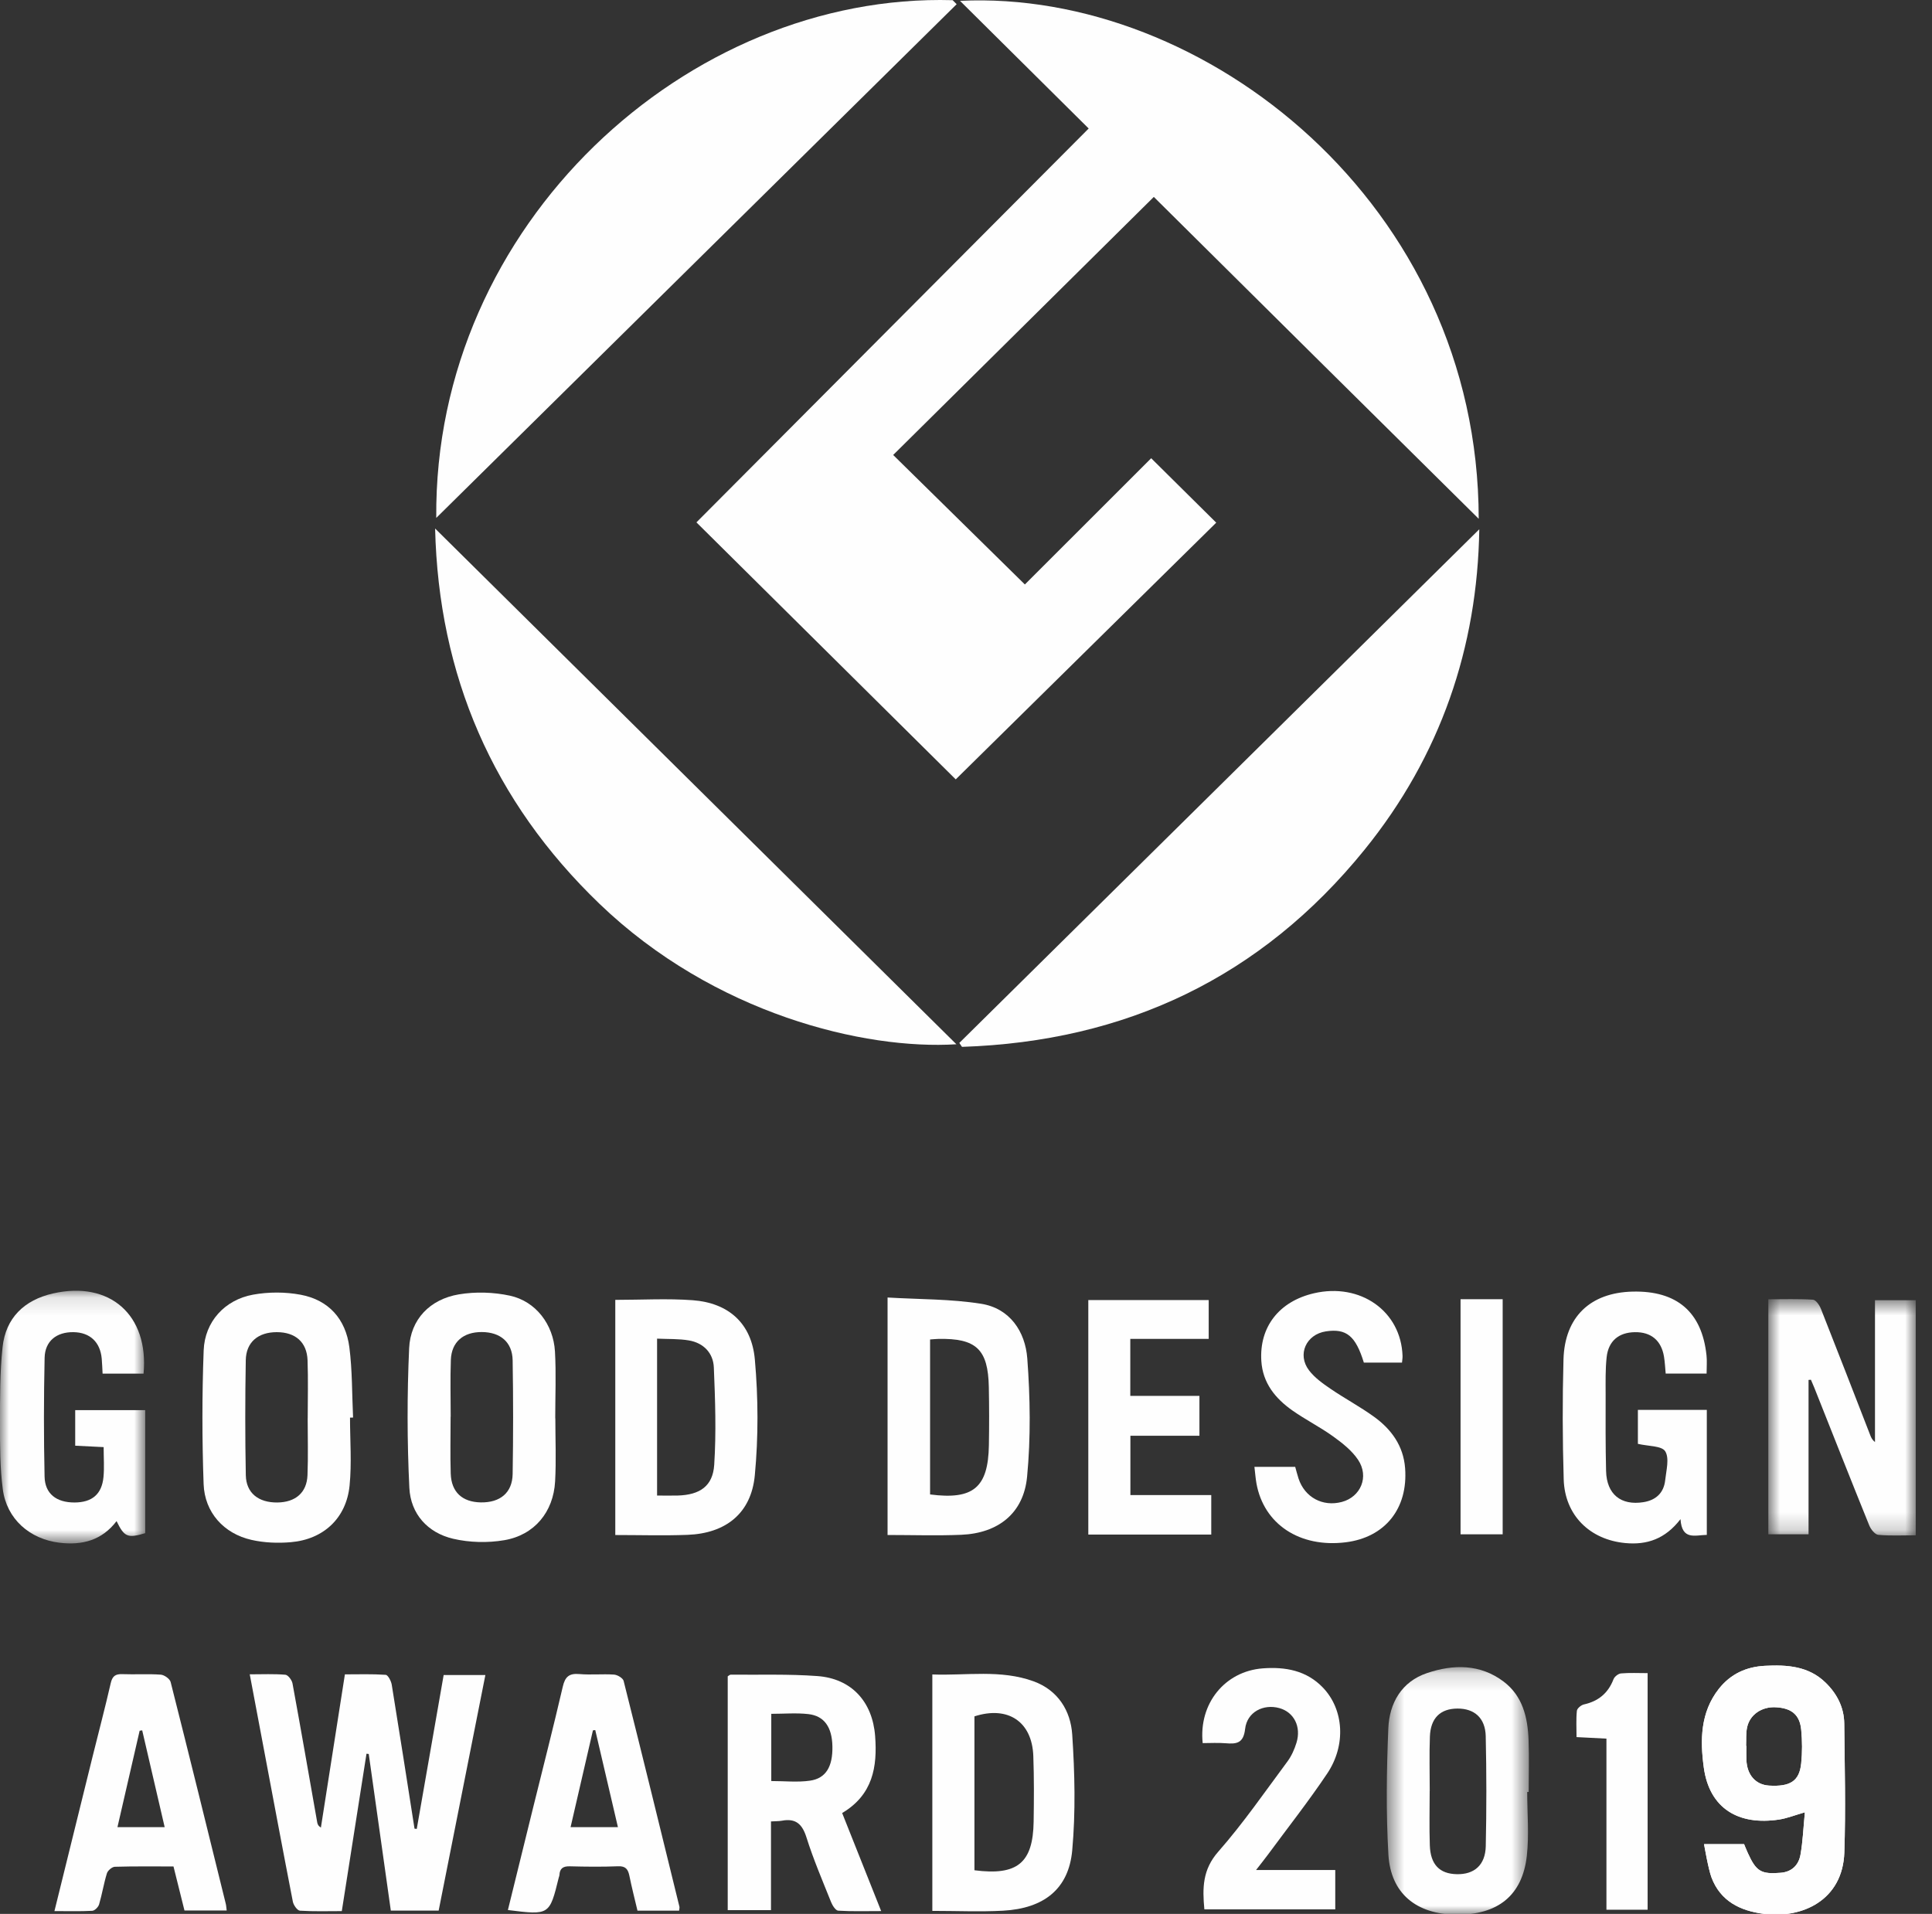 <?xml version="1.0" encoding="UTF-8"?>
<svg width="108px" height="107px" viewBox="0 0 108 107" version="1.1" xmlns="http://www.w3.org/2000/svg" xmlns:xlink="http://www.w3.org/1999/xlink">
    <rect x="0" y="0" width="108" height="107" fill="#333333" stroke="none"/>
    <!-- Generator: Sketch 57.1 (83088) - https://sketch.com -->
    <title>Group 52</title>
    <desc>Created with Sketch.</desc>
    <defs>
        <polygon id="path-1" points="0.85 0.589 9.09 0.589 9.09 13.804 0.85 13.804"></polygon>
        <polygon id="path-3" points="0 0.12 8.117 0.12 8.117 14.247 0 14.247"></polygon>
        <polygon id="path-5" points="0.521 0.162 8.465 0.162 8.465 14 0.521 14"></polygon>
    </defs>
    <g id="页面1" stroke="none" stroke-width="1" fill="none" fill-rule="evenodd">
        <g id="OW-Pro-4G-Sept-11" transform="translate(-907, -223)">
            <g id="Group-43" transform="translate(0, -7)">
                <g id="Group-42">
                    <g id="Group-19">
                        <g id="Group-52" transform="translate(907, 230)">
                            <path d="M38.931,29.204 C43.859,34.089 48.723,38.911 53.426,43.573 C58.263,38.806 63.139,33.999 67.988,29.221 C66.782,28.026 65.594,26.849 64.352,25.619 C61.981,27.989 59.568,30.4 57.291,32.676 C54.845,30.27 52.403,27.869 49.929,25.436 C54.773,20.64 59.642,15.819 64.499,11.009 C67.479,13.963 70.506,16.968 73.535,19.97 C76.564,22.97 79.594,25.968 82.661,29.005 C82.646,11.424 67.339,-0.614 53.665,0.047 C56.073,2.435 58.445,4.789 60.858,7.184 C53.513,14.559 46.229,21.875 38.931,29.204" id="Fill-1" fill="#FEFEFE"></path>
                            <path d="M53.253,0.01 C38.456,-0.41 24.247,12.536 24.387,28.955 C34.109,19.356 43.794,9.796 53.478,0.235 C53.402,0.16 53.328,0.085 53.253,0.01" id="Fill-3" fill="#FEFEFE"></path>
                            <path d="M53.627,58.307 C53.677,58.38 53.727,58.454 53.776,58.527 C62.915,58.226 70.491,54.651 76.276,47.509 C80.532,42.256 82.593,36.181 82.693,29.59 C73.023,39.144 63.325,48.726 53.627,58.307" id="Fill-5" fill="#FEFEFE"></path>
                            <path d="M33.511,50.529 C39.928,56.699 48.341,58.705 53.463,58.382 C43.71,48.731 34.022,39.145 24.323,29.548 C24.519,37.749 27.538,44.785 33.511,50.529" id="Fill-7" fill="#FEFEFE"></path>
                            <path d="M23.297,102.25 C23.798,99.383 24.299,96.517 24.801,93.645 L27.133,93.645 C26.256,98.069 25.389,102.441 24.521,106.817 L21.847,106.817 C21.434,103.886 21.024,100.973 20.613,98.059 C20.571,98.055 20.529,98.051 20.487,98.046 C20.032,100.949 19.576,103.852 19.107,106.845 C18.317,106.845 17.54,106.871 16.768,106.821 C16.621,106.812 16.409,106.513 16.371,106.319 C15.794,103.356 15.241,100.389 14.681,97.422 C14.447,96.182 14.213,94.942 13.961,93.607 C14.678,93.607 15.319,93.576 15.952,93.63 C16.102,93.643 16.317,93.928 16.351,94.115 C16.826,96.699 17.275,99.288 17.731,101.875 C17.748,101.976 17.78,102.074 17.938,102.177 C18.381,99.35 18.824,96.522 19.28,93.609 C20.056,93.609 20.811,93.583 21.56,93.635 C21.689,93.644 21.864,93.979 21.898,94.183 C22.335,96.865 22.751,99.551 23.172,102.235 C23.214,102.24 23.255,102.245 23.297,102.25" id="Fill-9" fill="#FEFEFE"></path>
                            <g id="Group-13" transform="translate(98, 72.042)">
                                <mask id="mask-2" fill="white">
                                    <use xlink:href="#path-1"></use>
                                </mask>
                                <g id="Clip-12"></g>
                                <path d="M3.099,5.105 L3.099,13.736 L0.85,13.736 L0.85,0.597 C1.699,0.597 2.524,0.569 3.343,0.62 C3.504,0.63 3.708,0.922 3.788,1.125 C4.721,3.482 5.634,5.848 6.554,8.211 C6.603,8.338 6.662,8.461 6.813,8.581 L6.813,0.65 L9.091,0.65 L9.091,13.792 C8.368,13.792 7.678,13.831 6.998,13.767 C6.81,13.749 6.578,13.455 6.491,13.237 C5.453,10.673 4.438,8.1 3.416,5.529 C3.359,5.384 3.293,5.24 3.232,5.096 C3.188,5.099 3.144,5.102 3.099,5.105" id="Fill-11" fill="#FEFEFE" mask="url(#mask-2)"></path>
                            </g>
                            <path d="M43.115,99.573 C43.863,99.573 44.581,99.652 45.273,99.553 C46.173,99.427 46.556,98.759 46.532,97.628 C46.51,96.564 46.08,95.931 45.186,95.83 C44.512,95.754 43.822,95.815 43.115,95.815 L43.115,99.573 Z M47.077,101.361 C47.801,103.179 48.505,104.95 49.258,106.843 C48.391,106.843 47.622,106.868 46.856,106.82 C46.712,106.811 46.535,106.532 46.459,106.343 C45.979,105.144 45.469,103.954 45.082,102.725 C44.846,101.977 44.484,101.645 43.709,101.791 C43.531,101.824 43.346,101.816 43.099,101.831 L43.099,106.791 L40.68,106.791 L40.68,93.718 C40.734,93.688 40.793,93.626 40.85,93.626 C42.464,93.641 44.083,93.586 45.689,93.704 C47.598,93.843 48.772,95.132 48.92,97.055 C49.051,98.775 48.795,100.342 47.077,101.361 L47.077,101.361 Z" id="Fill-14" fill="#FEFEFE"></path>
                            <path d="M17.199,79.294 L17.201,79.294 C17.201,78.211 17.232,77.127 17.192,76.045 C17.155,75.031 16.507,74.476 15.469,74.477 C14.43,74.478 13.756,75.035 13.739,76.046 C13.702,78.189 13.7,80.333 13.741,82.476 C13.761,83.473 14.45,84.011 15.505,84 C16.519,83.988 17.152,83.45 17.189,82.473 C17.231,81.415 17.199,80.354 17.199,79.294 M19.566,79.255 C19.566,80.523 19.667,81.799 19.542,83.054 C19.36,84.877 18.085,86.065 16.253,86.22 C15.53,86.282 14.768,86.252 14.063,86.092 C12.513,85.743 11.438,84.557 11.382,82.966 C11.294,80.48 11.292,77.986 11.385,75.5 C11.445,73.893 12.562,72.668 14.15,72.38 C15.012,72.224 15.951,72.224 16.812,72.386 C18.381,72.681 19.325,73.752 19.529,75.319 C19.697,76.617 19.675,77.94 19.737,79.252 C19.68,79.253 19.623,79.254 19.566,79.255" id="Fill-16" fill="#FEFEFE"></path>
                            <path d="M25.194,79.207 L25.189,79.207 C25.189,80.267 25.162,81.328 25.196,82.387 C25.23,83.421 25.842,83.977 26.877,83.995 C27.958,84.013 28.639,83.456 28.657,82.411 C28.692,80.291 28.692,78.17 28.657,76.05 C28.64,75.037 27.972,74.476 26.935,74.471 C25.898,74.466 25.239,75.025 25.203,76.028 C25.164,77.086 25.194,78.147 25.194,79.207 L25.194,79.207 Z M31.044,79.296 C31.044,80.472 31.096,81.65 31.031,82.822 C30.937,84.528 29.878,85.819 28.194,86.107 C27.267,86.266 26.247,86.241 25.333,86.028 C23.902,85.695 22.954,84.633 22.883,83.181 C22.756,80.585 22.754,77.975 22.871,75.378 C22.944,73.763 24.035,72.637 25.649,72.365 C26.577,72.209 27.591,72.239 28.51,72.439 C29.95,72.752 30.937,74.046 31.023,75.563 C31.093,76.804 31.038,78.052 31.038,79.296 L31.044,79.296 Z" id="Fill-18" fill="#FEFEFE"></path>
                            <g id="Group-22" transform="translate(0, 72.042)">
                                <mask id="mask-4" fill="white">
                                    <use xlink:href="#path-3"></use>
                                </mask>
                                <g id="Clip-21"></g>
                                <path d="M8.117,6.796 L8.117,13.673 C7.135,13.964 6.951,13.895 6.516,12.999 C5.694,14.077 4.593,14.361 3.326,14.208 C1.662,14.006 0.375,12.884 0.156,11.216 C-0.003,10.01 -0,8.778 -0,7.558 C0.001,6.129 -0.008,4.692 0.143,3.275 C0.318,1.643 1.351,0.638 2.965,0.271 C6.131,-0.45 8.325,1.469 8.026,4.754 L5.735,4.754 C5.719,4.462 5.711,4.191 5.687,3.921 C5.605,2.987 5.026,2.447 4.103,2.435 C3.165,2.423 2.514,2.929 2.494,3.87 C2.446,6.083 2.443,8.299 2.492,10.512 C2.513,11.476 3.157,11.96 4.164,11.958 C5.143,11.955 5.692,11.5 5.785,10.535 C5.836,10.011 5.794,9.477 5.794,8.862 C5.277,8.837 4.762,8.811 4.204,8.783 L4.204,6.796 L8.117,6.796 Z" id="Fill-20" fill="#FEFEFE" mask="url(#mask-4)"></path>
                            </g>
                            <path d="M95.412,85.811 C94.756,85.823 94.019,86.13 93.941,84.931 C93.085,86.043 92.066,86.38 90.866,86.269 C88.872,86.085 87.474,84.715 87.412,82.71 C87.345,80.475 87.338,78.237 87.4,76.002 C87.467,73.621 88.902,72.266 91.262,72.21 C93.741,72.151 95.14,73.353 95.395,75.776 C95.43,76.093 95.4,76.415 95.4,76.791 L93.113,76.791 C93.083,76.478 93.07,76.16 93.019,75.85 C92.871,74.945 92.298,74.466 91.399,74.478 C90.493,74.489 89.911,74.965 89.812,75.88 C89.738,76.566 89.756,77.263 89.756,77.954 C89.754,79.383 89.746,80.814 89.781,82.243 C89.813,83.543 90.614,84.186 91.876,83.981 C92.573,83.868 93.009,83.457 93.085,82.755 C93.144,82.207 93.329,81.528 93.087,81.138 C92.891,80.825 92.14,80.859 91.559,80.722 L91.559,78.823 L95.412,78.823 L95.412,85.811 Z" id="Fill-23" fill="#FEFEFE"></path>
                            <path d="M54.472,104.561 C56.876,104.873 57.745,104.148 57.781,101.844 C57.8,100.621 57.807,99.395 57.763,98.174 C57.694,96.249 56.344,95.353 54.472,95.957 L54.472,104.561 Z M52.118,106.832 L52.118,93.614 C54.019,93.686 55.935,93.326 57.782,93.999 C59.145,94.498 59.85,95.644 59.938,96.974 C60.08,99.124 60.132,101.305 59.938,103.448 C59.742,105.609 58.355,106.697 56.068,106.822 C54.782,106.891 53.49,106.832 52.118,106.832 L52.118,106.832 Z" id="Fill-25" fill="#FEFEFE"></path>
                            <path d="M51.992,74.886 L51.992,83.55 C54.411,83.865 55.241,83.164 55.28,80.794 C55.298,79.712 55.298,78.629 55.276,77.546 C55.236,75.434 54.571,74.81 52.448,74.855 C52.312,74.858 52.178,74.873 51.992,74.886 M49.615,85.817 L49.615,72.54 C51.384,72.646 53.138,72.619 54.845,72.89 C56.453,73.145 57.313,74.444 57.426,75.946 C57.59,78.14 57.624,80.372 57.415,82.559 C57.22,84.61 55.794,85.72 53.733,85.806 C52.381,85.863 51.023,85.817 49.615,85.817" id="Fill-27" fill="#FEFEFE"></path>
                            <path d="M36.731,83.612 C37.164,83.612 37.529,83.621 37.895,83.611 C39.117,83.574 39.849,83.09 39.925,81.892 C40.042,80.085 39.98,78.262 39.904,76.449 C39.87,75.644 39.33,75.081 38.513,74.94 C37.94,74.841 37.343,74.869 36.731,74.84 L36.731,83.612 Z M34.395,72.672 C35.877,72.672 37.309,72.587 38.727,72.692 C40.718,72.841 42.017,73.976 42.197,76.009 C42.388,78.154 42.397,80.342 42.194,82.485 C41.992,84.609 40.568,85.728 38.434,85.809 C37.103,85.86 35.77,85.819 34.395,85.819 L34.395,72.672 Z" id="Fill-29" fill="#FEFEFE"></path>
                            <g id="Group-33" transform="translate(77, 93.042)">
                                <mask id="mask-6" fill="white">
                                    <use xlink:href="#path-5"></use>
                                </mask>
                                <g id="Clip-32"></g>
                                <path d="M2.923,7.087 L2.92,7.087 C2.92,8.101 2.893,9.116 2.928,10.129 C2.965,11.202 3.473,11.716 4.428,11.738 C5.409,11.763 6.032,11.23 6.055,10.175 C6.1,8.125 6.099,6.072 6.053,4.022 C6.03,3.005 5.417,2.474 4.474,2.479 C3.519,2.483 2.971,3.006 2.932,4.045 C2.894,5.058 2.923,6.072 2.923,7.087 M8.372,7.141 C8.372,8.337 8.484,9.547 8.349,10.729 C8.095,12.942 6.715,14.023 4.402,14 C2.173,13.978 0.738,12.82 0.612,10.635 C0.476,8.293 0.509,5.934 0.608,3.588 C0.667,2.177 1.342,0.976 2.775,0.494 C4.247,-0.002 5.747,-0.019 7.059,0.975 C8.119,1.779 8.402,2.98 8.447,4.235 C8.483,5.202 8.454,6.172 8.454,7.14 C8.427,7.14 8.4,7.14 8.372,7.141" id="Fill-31" fill="#FEFEFE" mask="url(#mask-6)"></path>
                            </g>
                            <path d="M9.205,102.15 C8.778,100.309 8.363,98.524 7.949,96.739 C7.901,96.747 7.854,96.754 7.806,96.76 C7.396,98.542 6.986,100.324 6.566,102.15 L9.205,102.15 Z M12.672,106.81 L10.312,106.81 C10.114,106.015 9.911,105.201 9.698,104.348 C8.582,104.348 7.501,104.334 6.421,104.366 C6.265,104.37 6.026,104.573 5.977,104.73 C5.801,105.3 5.708,105.897 5.539,106.47 C5.495,106.62 5.294,106.82 5.155,106.828 C4.473,106.864 3.788,106.844 3.043,106.844 C3.768,103.908 4.472,101.049 5.179,98.192 C5.516,96.83 5.876,95.472 6.189,94.104 C6.28,93.705 6.451,93.582 6.843,93.597 C7.557,93.624 8.274,93.574 8.985,93.625 C9.184,93.639 9.494,93.858 9.539,94.038 C10.585,98.166 11.601,102.3 12.621,106.435 C12.648,106.545 12.652,106.659 12.672,106.81 L12.672,106.81 Z" id="Fill-34" fill="#FEFEFE"></path>
                            <path d="M34.542,102.15 C34.106,100.286 33.691,98.504 33.275,96.723 C33.232,96.728 33.188,96.733 33.146,96.738 C32.732,98.524 32.32,100.311 31.896,102.15 L34.542,102.15 Z M37.963,106.818 L35.635,106.818 C35.481,106.167 35.316,105.524 35.184,104.875 C35.109,104.512 34.979,104.32 34.553,104.338 C33.653,104.373 32.752,104.364 31.853,104.34 C31.476,104.331 31.289,104.459 31.272,104.833 C31.271,104.878 31.247,104.921 31.236,104.966 C30.718,107.076 30.718,107.076 28.392,106.784 C28.86,104.879 29.327,102.981 29.796,101.084 C30.354,98.823 30.933,96.568 31.459,94.3 C31.589,93.74 31.814,93.543 32.387,93.592 C33.028,93.648 33.681,93.578 34.323,93.622 C34.516,93.635 34.821,93.817 34.861,93.974 C35.918,98.176 36.947,102.385 37.979,106.594 C37.994,106.655 37.971,106.726 37.963,106.818 L37.963,106.818 Z" id="Fill-36" fill="#FEFEFE"></path>
                            <path d="M78.373,76.178 L76.24,76.178 C75.779,74.683 75.263,74.261 74.121,74.433 C73.016,74.599 72.499,75.725 73.175,76.612 C73.487,77.022 73.937,77.344 74.37,77.639 C75.169,78.185 76.03,78.643 76.812,79.209 C77.78,79.909 78.451,80.833 78.546,82.076 C78.719,84.343 77.421,85.955 75.22,86.226 C72.657,86.541 70.646,85.214 70.236,82.932 C70.185,82.643 70.164,82.349 70.123,82.008 L72.403,82.008 C72.464,82.222 72.518,82.445 72.589,82.661 C72.936,83.713 73.937,84.253 75.007,83.97 C76.064,83.69 76.55,82.559 75.917,81.613 C75.571,81.095 75.038,80.677 74.523,80.306 C73.796,79.782 72.983,79.375 72.249,78.858 C71.293,78.186 70.586,77.322 70.509,76.086 C70.39,74.185 71.503,72.757 73.447,72.304 C76.045,71.699 78.318,73.303 78.403,75.804 C78.407,75.916 78.386,76.029 78.373,76.178" id="Fill-38" fill="#FEFEFE"></path>
                            <polygon id="Fill-40" fill="#FEFEFE" points="67.567 74.853 63.184 74.853 63.184 78.04 67.049 78.04 67.049 80.269 63.19 80.269 63.19 83.585 67.71 83.585 67.71 85.793 60.837 85.793 60.837 72.683 67.567 72.683"></polygon>
                            <path d="M67.325,106.747 C67.212,105.56 67.219,104.526 68.1,103.524 C69.495,101.937 70.702,100.184 71.966,98.483 C72.194,98.176 72.361,97.801 72.474,97.432 C72.75,96.533 72.333,95.725 71.523,95.497 C70.627,95.245 69.71,95.714 69.603,96.658 C69.513,97.463 69.128,97.511 68.513,97.46 C68.086,97.425 67.652,97.453 67.231,97.453 C66.999,95.233 68.481,93.434 70.586,93.274 C71.857,93.178 73.038,93.393 73.954,94.351 C75.123,95.573 75.258,97.564 74.192,99.153 C73.154,100.701 71.998,102.169 70.891,103.671 C70.701,103.929 70.5,104.178 70.215,104.546 L74.642,104.546 L74.642,106.747 L67.325,106.747 Z" id="Fill-42" fill="#FEFEFE"></path>
                            <path d="M92.103,106.768 L89.801,106.768 L89.801,97.202 C89.234,97.172 88.721,97.146 88.129,97.116 C88.129,96.6 88.1,96.12 88.148,95.647 C88.162,95.512 88.384,95.326 88.539,95.291 C89.349,95.111 89.896,94.662 90.196,93.881 C90.252,93.735 90.463,93.569 90.616,93.556 C91.091,93.514 91.574,93.54 92.103,93.54 L92.103,106.768 Z" id="Fill-44" fill="#FEFEFE"></path>
                            <polygon id="Fill-46" fill="#FEFEFE" points="81.646 72.635 82.511 72.635 84 72.635 84 85.779 81.646 85.779"></polygon>
                            <path d="M97.606,97.609 C97.612,97.61 97.618,97.61 97.623,97.61 C97.623,97.87 97.614,98.13 97.625,98.39 C97.657,99.237 98.144,99.784 98.898,99.828 C100.079,99.897 100.585,99.575 100.688,98.587 C100.752,97.969 100.748,97.336 100.69,96.717 C100.61,95.866 100.15,95.494 99.262,95.448 C98.484,95.408 97.815,95.856 97.663,96.574 C97.592,96.908 97.623,97.263 97.606,97.609 M100.894,101.321 C100.332,101.481 99.895,101.659 99.442,101.727 C97.206,102.062 95.56,101.131 95.243,98.813 C95.035,97.291 95.049,95.73 96.088,94.414 C96.742,93.587 97.615,93.185 98.662,93.131 C99.896,93.068 101.095,93.143 102.046,94.067 C102.687,94.69 103.085,95.456 103.094,96.359 C103.12,98.761 103.178,101.166 103.099,103.565 C103.01,106.234 100.746,107.278 98.588,106.997 C97.285,106.828 96.179,106.297 95.674,104.965 C95.493,104.485 95.258,103.102 95.258,103.102 L97.496,103.102 C97.496,103.102 97.613,103.398 97.706,103.601 C98.172,104.622 98.437,104.793 99.546,104.702 C100.171,104.651 100.544,104.263 100.646,103.701 C100.78,102.962 100.807,102.203 100.894,101.321" id="Fill-48" fill="#FEFEFE"></path>
                            <path d="M97.606,97.609 C97.612,97.61 97.618,97.61 97.623,97.61 C97.623,97.87 97.614,98.13 97.625,98.39 C97.657,99.237 98.144,99.784 98.898,99.828 C100.079,99.897 100.585,99.575 100.688,98.587 C100.752,97.969 100.748,97.336 100.69,96.717 C100.61,95.866 100.15,95.494 99.262,95.448 C98.484,95.408 97.815,95.856 97.663,96.574 C97.592,96.908 97.623,97.263 97.606,97.609 M100.894,101.321 C100.332,101.481 99.895,101.659 99.442,101.727 C97.206,102.062 95.56,101.131 95.243,98.813 C95.035,97.291 95.049,95.73 96.088,94.414 C96.742,93.587 97.615,93.185 98.662,93.131 C99.896,93.068 101.095,93.143 102.046,94.067 C102.687,94.69 103.085,95.456 103.094,96.359 C103.12,98.761 103.178,101.166 103.099,103.565 C103.01,106.234 100.746,107.278 98.588,106.997 C97.285,106.828 96.179,106.297 95.674,104.965 C95.493,104.485 95.258,103.102 95.258,103.102 L97.496,103.102 C97.496,103.102 97.613,103.398 97.706,103.601 C98.172,104.622 98.437,104.793 99.546,104.702 C100.171,104.651 100.544,104.263 100.646,103.701 C100.78,102.962 100.807,102.203 100.894,101.321" id="Fill-50" fill="#FEFEFE"></path>
                        </g>
                    </g>
                </g>
            </g>
        </g>
    </g>
</svg>